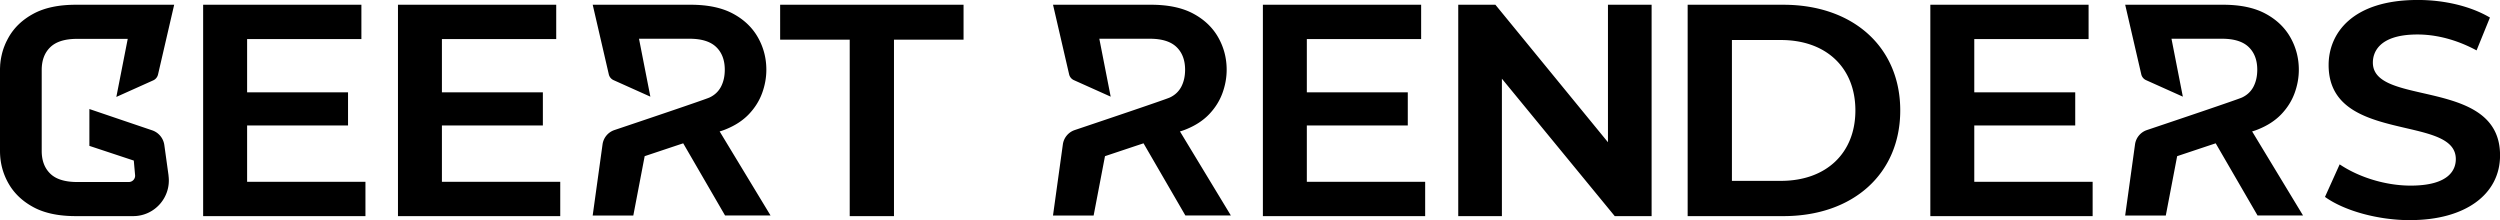 <svg xmlns="http://www.w3.org/2000/svg" data-name="Layer 2" viewBox="0 0 851.64 75"><path d="m419.31 73.42-17.35-28.65c.71-.19 1.37-.43 2.02-.69 3.24-1.3 5.89-3.03 7.94-5.18 2.05-2.16 3.55-4.55 4.51-7.18s1.44-5.28 1.44-7.95c0-3.97-.96-7.64-2.87-11.02-1.92-3.39-4.75-6.09-8.52-8.11-3.75-2.01-8.54-3.02-14.36-3.02h-33.4l5.48 23.7c.2.88.81 1.62 1.64 1.99l12.52 5.62-3.87-19.73h17.22c4.1 0 7.13.95 9.08 2.83 1.95 1.88 2.92 4.46 2.92 7.74 0 2.19-.43 4.1-1.28 5.75-.86 1.64-2.16 2.87-3.9 3.69-1.4.66-23.63 8.15-32.42 11.1a6.007 6.007 0 0 0-4.04 4.88l-3.36 24.23h13.84l3.87-20.22s6.6-2.21 13.13-4.38l14.26 24.59h15.48Zm365.24 0L767.2 44.77c.71-.19 1.37-.43 2.02-.69 3.24-1.3 5.89-3.03 7.94-5.18 2.05-2.16 3.55-4.55 4.51-7.18s1.44-5.28 1.44-7.95c0-3.97-.96-7.64-2.87-11.02-1.92-3.39-4.75-6.09-8.52-8.11-3.75-2.01-8.54-3.02-14.36-3.02h-33.4l5.48 23.7c.2.88.81 1.62 1.64 1.99l12.52 5.62-3.87-19.73h17.22c4.1 0 7.13.95 9.08 2.83 1.95 1.88 2.92 4.46 2.92 7.74 0 2.19-.43 4.1-1.28 5.75-.86 1.64-2.16 2.87-3.9 3.69-1.4.66-23.63 8.15-32.42 11.1a6.007 6.007 0 0 0-4.04 4.88l-3.36 24.23h13.84l3.87-20.22s6.6-2.21 13.13-4.38l14.26 24.59h15.48Zm-522.05 0-17.35-28.65c.71-.19 1.37-.43 2.02-.69 3.24-1.3 5.89-3.03 7.94-5.18 2.05-2.16 3.55-4.55 4.51-7.18s1.44-5.28 1.44-7.95c0-3.97-.96-7.64-2.87-11.02-1.92-3.39-4.75-6.09-8.52-8.11-3.75-2.01-8.54-3.02-14.36-3.02h-33.4l5.48 23.7c.2.88.81 1.62 1.64 1.99l12.52 5.62-3.87-19.73h17.22c4.1 0 7.13.95 9.08 2.83 1.95 1.88 2.92 4.46 2.92 7.74 0 2.19-.43 4.1-1.28 5.75-.86 1.64-2.16 2.87-3.9 3.69-1.4.66-23.63 8.15-32.42 11.1a6.007 6.007 0 0 0-4.04 4.88l-3.36 24.23h13.84l3.87-20.22s6.6-2.21 13.13-4.38L247 73.41h15.48ZM57.4 59.8c1.01 7.3-4.66 13.82-12.03 13.82H25.82c-4.13 0-7.75-.5-10.85-1.52-1.27-.42-2.45-.91-3.55-1.51-3.02-1.62-5.44-3.68-7.28-6.18-.46-.62-.87-1.27-1.26-1.95C.96 59.08 0 55.39 0 51.41V23.83c0-.35 0-.69.03-1.04 0-.15.01-.29.02-.44 0-.3.04-.6.07-.89.04-.43.1-.85.17-1.28.05-.31.11-.61.17-.91 0-.06.02-.12.04-.18.14-.66.3-1.31.5-1.95.04-.15.09-.29.14-.43.09-.27.18-.54.29-.81.13-.33.26-.66.4-.99.03-.07.06-.13.09-.2.14-.31.28-.61.44-.9.17-.35.35-.69.54-1.03 1.92-3.4 4.76-6.1 8.54-8.13 3.76-2.02 8.57-3.03 14.4-3.03h33.49l-5.5 23.76c-.21.89-.81 1.63-1.64 2l-12.56 5.64 3.88-19.78H26.24c-4.11 0-7.15.95-9.1 2.83-1.95 1.88-2.93 4.47-2.93 7.76v27.58c0 3.29.98 5.88 2.93 7.76 1.04 1.01 2.4 1.75 4.06 2.21 1.45.41 3.13.62 5.05.62h17.63c1.27 0 2.26-1.09 2.14-2.35l-.44-4.95-15.13-5.01V37.14c5.32 1.81 17.28 5.87 21.37 7.25 2.23.75 3.84 2.7 4.16 5.02l1.44 10.39Zm11.8 13.82v-72h53.91v11.69H84.18v18.15h34.38v11.27H84.18v19.2h40.31v11.69H69.2zm66.37 0v-72h53.91v11.69h-38.94v18.15h34.39v11.27h-34.39v19.2h40.31v11.69h-55.28zm153.89 0v-60.1h-23.7V1.62h62.48v11.9h-23.7v60.1h-15.08zm140.75 0v-72h53.91v11.69h-38.94v18.15h34.39v11.27h-34.39v19.2h40.31v11.69h-55.28zm119.86 0-38.44-46.81v46.81h-14.87v-72h12.66l38.34 46.83V1.62h14.87v72h-12.56zm24.84 0v-72h32.61c23.81 0 39.81 14.47 39.81 36s-16 36-39.81 36h-32.61Zm15.08-12.01h16.69c15.41 0 25.37-9.42 25.37-23.99s-9.96-23.99-25.37-23.99h-16.69v47.98Zm67.59 12.01v-72h53.91v11.69h-38.94v18.15h34.39v11.27h-34.39v19.2h40.32v11.69h-55.29zM821.07 75c-10.91 0-22.43-3.16-29.05-7.92l5-11.09c6.68 4.49 15.81 7.24 24.16 7.24 13.41 0 15.41-5.65 15.41-9.03 0-6.61-7.88-8.44-17-10.56-12.34-2.87-26.33-6.12-26.33-21.48 0-10.72 7.98-22.17 30.37-22.17 9.24 0 18.14 2.18 24.58 5.99l-4.55 11.19c-6.58-3.55-13.52-5.42-20.13-5.42-13.72 0-15.2 6.68-15.2 9.56 0 6.52 7.87 8.32 16.98 10.4 12.35 2.82 26.35 6.02 26.35 21.21 0 13.4-12 22.06-30.58 22.06Z" data-name="Layer 1"/></svg>